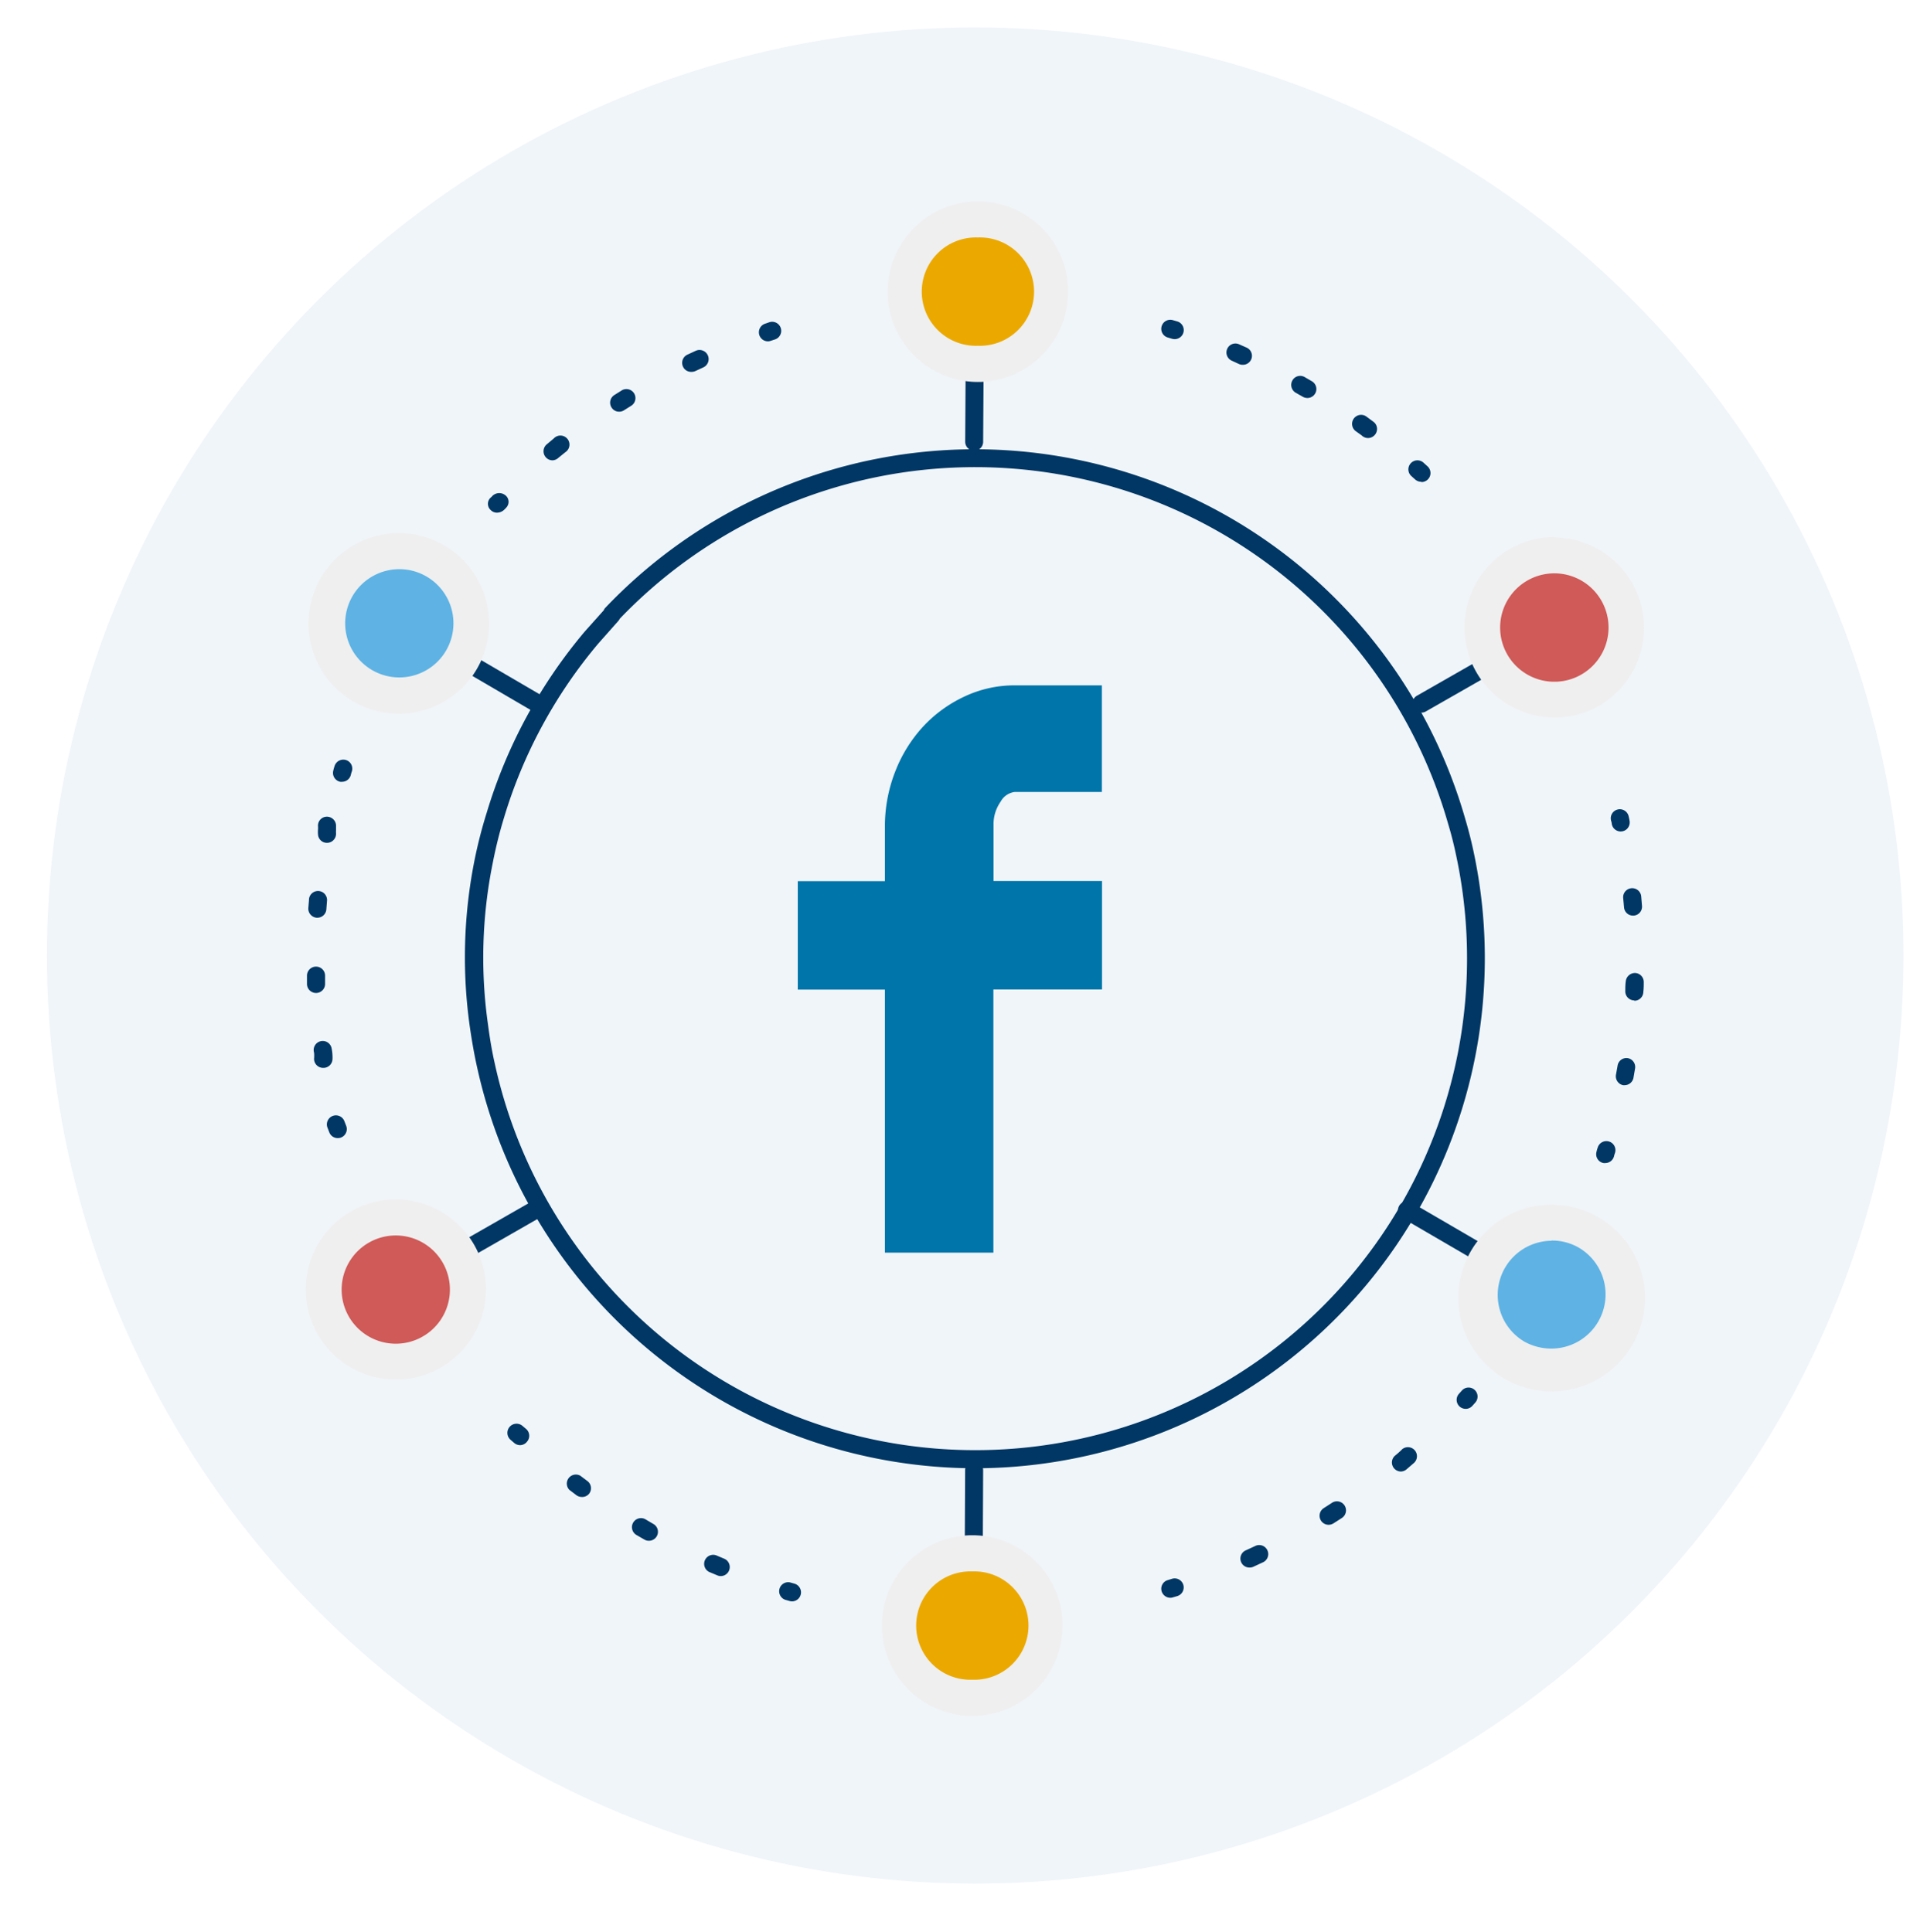 <svg xmlns="http://www.w3.org/2000/svg" viewBox="0 0 272.68 273.45"><defs><style>.cls-1{fill:#f0f5f9;}.cls-2{fill:#003764;}.cls-3{fill:#eba900;}.cls-4{fill:#efefef;}.cls-5{fill:#5eb3e4;}.cls-6{fill:#cf5a58;}.cls-7{fill:#0075a9;}</style></defs><g id="Text"><g id="Layer_2" data-name="Layer 2"><g id="Layer_2-2" data-name="Layer 2-2"><circle class="cls-1" cx="138" cy="135.24" r="131.36"/><path class="cls-2" d="M137.85,63.8h0a1.28,1.28,0,0,1-1.27-1.29L136.7,42A1.27,1.27,0,0,1,138,40.69h0A1.27,1.27,0,0,1,139.25,42l-.13,20.56A1.27,1.27,0,0,1,137.85,63.8Z"/><path class="cls-3" d="M138.36,51.48a10.23,10.23,0,1,1,10.22-10.23A10.23,10.23,0,0,1,138.36,51.48Z"/><path class="cls-4" d="M138.38,33.61h0a7.67,7.67,0,1,1,0,15.33h0a7.67,7.67,0,1,1,0-15.33m0-5.11a12.78,12.78,0,1,0,12.78,12.78A12.78,12.78,0,0,0,138.38,28.5Z"/><path class="cls-2" d="M76.09,100.86a1.29,1.29,0,0,1-.65-.17L55.79,89.21A1.28,1.28,0,1,1,57.08,87L76.73,98.48a1.28,1.28,0,0,1-.64,2.38Z"/><path class="cls-5" d="M56.43,98.46a10.23,10.23,0,1,1,8.89-5.11A10.23,10.23,0,0,1,56.43,98.46Z"/><path class="cls-4" d="M56.43,80.56a7.59,7.59,0,0,1,3.86,1,7.66,7.66,0,1,1-3.86-1m0-5.11h0a12.79,12.79,0,1,0,6.32,1.67A12.77,12.77,0,0,0,56.43,75.45Z"/><path class="cls-2" d="M56,183.81a1.25,1.25,0,0,1-1.1-.65,1.27,1.27,0,0,1,.47-1.74l20.06-11.48a1.28,1.28,0,1,1,1.27,2.22L56.66,183.64A1.33,1.33,0,0,1,56,183.81Z"/><path class="cls-6" d="M56.05,192.73a10.22,10.22,0,0,1-5.11-19.07,10,10,0,0,1,5.11-1.35,10.23,10.23,0,0,1,0,20.45Z"/><path class="cls-4" d="M56,174.86a7.66,7.66,0,1,1-3.78,1,7.67,7.67,0,0,1,3.78-1m0-5.11h0a12.76,12.76,0,1,0,11.1,6.44A12.78,12.78,0,0,0,56,169.75Z"/><path class="cls-2" d="M137.74,231.63h0a1.26,1.26,0,0,1-1.27-1.28l.1-22.26a1.28,1.28,0,0,1,1.28-1.28h0a1.28,1.28,0,0,1,1.27,1.29l-.1,22.26A1.27,1.27,0,0,1,137.74,231.63Z"/><path class="cls-3" d="M137.54,240.27a10.23,10.23,0,1,1,10.22-10.22A10.21,10.21,0,0,1,137.54,240.27Z"/><path class="cls-4" d="M137.59,222.41h0a7.67,7.67,0,1,1,0,15.33h0a7.67,7.67,0,1,1,0-15.33m0-5.12a12.79,12.79,0,1,0,12.78,12.79,12.79,12.79,0,0,0-12.78-12.79Z"/><path class="cls-2" d="M219.54,184.5a1.24,1.24,0,0,1-.64-.18l-20.35-11.86a1.28,1.28,0,1,1,1.29-2.2l20.35,11.86a1.28,1.28,0,0,1-.65,2.38Z"/><path class="cls-5" d="M219.54,193.45a10.24,10.24,0,1,1,8.82-5.12A10.24,10.24,0,0,1,219.54,193.45Z"/><path class="cls-4" d="M219.54,175.58a7.56,7.56,0,0,1,3.86,1,7.67,7.67,0,0,1-3.86,14.29,7.85,7.85,0,0,1-3.86-1,7.67,7.67,0,0,1,3.86-14.26m0-5.11h0a13.22,13.22,0,1,0,.05,0Z"/><path class="cls-2" d="M201.14,100.86a1.26,1.26,0,0,1-1.11-.64,1.28,1.28,0,0,1,.47-1.75l18.82-10.76a1.28,1.28,0,0,1,1.27,2.22l-18.82,10.76A1.22,1.22,0,0,1,201.14,100.86Z"/><path class="cls-6" d="M220,99A10.32,10.32,0,1,1,225,97.61,10.22,10.22,0,0,1,220,99Z"/><path class="cls-4" d="M220,81.15a7.67,7.67,0,1,1-3.84,1,7.66,7.66,0,0,1,3.84-1M220,76h0a12.78,12.78,0,1,0,0,25.56h0a12.49,12.49,0,0,0,6.34-1.69A12.78,12.78,0,0,0,220,76.07Z"/><path class="cls-2" d="M138,207.81A72.27,72.27,0,0,1,67.5,151c-.39-1.75-.71-3.57-1-5.55a70.06,70.06,0,0,1,.68-23.86A65.62,65.62,0,0,1,68.88,115,71.74,71.74,0,0,1,82.75,89.38l2.68-3a1,1,0,0,1,.24-.37,72.17,72.17,0,0,1,121.7,30c.42,1.42.79,2.87,1.1,4.3A72.2,72.2,0,0,1,138,207.81ZM87.7,87.57a1.49,1.49,0,0,1-.2.31l-2.81,3.17A69,69,0,0,0,71.33,115.7a62.71,62.71,0,0,0-1.6,6.42,67.38,67.38,0,0,0-.66,23c.25,1.92.55,3.67.93,5.35a69.58,69.58,0,1,0,136-29.64c-.29-1.38-.64-2.76-1.05-4.12A69.63,69.63,0,0,0,87.7,87.57Z"/><path class="cls-2" d="M47.79,161.08a1.27,1.27,0,0,1-1.19-.81l-.26-.67a1.28,1.28,0,0,1,2.39-.92l.26.67a1.28,1.28,0,0,1-.74,1.65A1.21,1.21,0,0,1,47.79,161.08Z"/><path class="cls-2" d="M45.72,151.14a1.28,1.28,0,0,1-1.28-1.28,4.69,4.69,0,0,0,0-.88,1.28,1.28,0,1,1,2.49-.57,6.34,6.34,0,0,1,.12,1.45A1.28,1.28,0,0,1,45.72,151.14Zm-1-10.6a1.28,1.28,0,0,1-1.28-1.22l0-1.19a1.28,1.28,0,1,1,2.56-.08l0,1.17a1.28,1.28,0,0,1-1.23,1.32Zm.19-10.65h-.1a1.29,1.29,0,0,1-1.18-1.38l.09-1.09a1.28,1.28,0,1,1,2.55.12l-.09,1.17A1.28,1.28,0,0,1,44.91,129.89Z"/><path class="cls-2" d="M46.31,119.29A1.26,1.26,0,0,1,45,118.1a4.21,4.21,0,0,1,0-.71,3.38,3.38,0,0,0,0-.45,1.26,1.26,0,0,1,1.19-1.35,1.3,1.3,0,0,1,1.36,1.19c0,.26,0,.52,0,.77a2.28,2.28,0,0,0,0,.37,1.29,1.29,0,0,1-1.19,1.37Z"/><path class="cls-2" d="M48.43,110.65a1.33,1.33,0,0,1-.28,0,1.28,1.28,0,0,1-1-1.53,7,7,0,0,1,.21-.75,1.3,1.3,0,0,1,1.63-.79,1.28,1.28,0,0,1,.79,1.63,3.36,3.36,0,0,0-.14.48A1.28,1.28,0,0,1,48.43,110.65Z"/><path class="cls-2" d="M112.08,226.65a1.33,1.33,0,0,1-.34-.05l-.64-.18a1.28,1.28,0,0,1,.68-2.46l.64.18a1.28,1.28,0,0,1-.34,2.51Z"/><path class="cls-2" d="M102,223.07a1.19,1.19,0,0,1-.49-.1l-1.17-.49a1.28,1.28,0,0,1,1-2.35l1.14.48a1.28,1.28,0,0,1-.49,2.46Zm-10.18-5a1.23,1.23,0,0,1-.64-.17l-1.09-.63a1.28,1.28,0,1,1,1.29-2.21l1.07.63a1.27,1.27,0,0,1-.63,2.38Zm-9.5-6.2a1.26,1.26,0,0,1-.76-.25l-1-.76a1.28,1.28,0,0,1,1.55-2l1,.75a1.27,1.27,0,0,1,.26,1.79A1.25,1.25,0,0,1,82.28,211.87Z"/><path class="cls-2" d="M73.61,204.54a1.3,1.3,0,0,1-.83-.3l-.51-.44a1.28,1.28,0,0,1,1.65-2l.52.44a1.27,1.27,0,0,1,.14,1.8A1.26,1.26,0,0,1,73.61,204.54Z"/><path class="cls-2" d="M207.4,199.4a1.3,1.3,0,0,1-.85-.32,1.28,1.28,0,0,1-.1-1.81l.41-.46a1.27,1.27,0,0,1,1.9,1.7l-.41.46A1.24,1.24,0,0,1,207.4,199.4Z"/><path class="cls-2" d="M176.83,221.86a1.27,1.27,0,0,1-.53-2.44l1.26-.58a1.28,1.28,0,1,1,1.09,2.31l-1.29.6A1.23,1.23,0,0,1,176.83,221.86ZM188,215.81a1.28,1.28,0,0,1-.68-2.36l1.16-.75a1.28,1.28,0,0,1,1.41,2.14l-1.2.77A1.32,1.32,0,0,1,188,215.81Zm10.25-7.54a1.28,1.28,0,0,1-.83-2.26c.36-.29.7-.59,1-.9a1.28,1.28,0,0,1,1.69,1.92l-1.09.94A1.28,1.28,0,0,1,198.26,208.27Z"/><path class="cls-2" d="M165.61,226.14a1.29,1.29,0,0,1-1.23-.91,1.27,1.27,0,0,1,.86-1.59l.58-.18a1.28,1.28,0,1,1,.74,2.45l-.58.17A1.24,1.24,0,0,1,165.61,226.14Z"/><path class="cls-2" d="M229.33,117.68a1.28,1.28,0,0,1-1.26-1.1c0-.15-.06-.31-.1-.46a1.28,1.28,0,0,1,2.47-.67,7,7,0,0,1,.16.77,1.28,1.28,0,0,1-1.09,1.45Z"/><path class="cls-2" d="M229.9,153.59a.93.93,0,0,1-.23,0,1.29,1.29,0,0,1-1-1.49l.23-1.28a1.26,1.26,0,0,1,1.47-1.05,1.28,1.28,0,0,1,1,1.47l-.23,1.33A1.28,1.28,0,0,1,229.9,153.59Zm1.37-12h-.08a1.28,1.28,0,0,1-1.2-1.35c0-.43,0-.86.06-1.29a1.32,1.32,0,0,1,1.32-1.24,1.28,1.28,0,0,1,1.23,1.32c0,.45,0,.9-.06,1.36A1.27,1.27,0,0,1,231.27,141.64Zm-.19-12a1.27,1.27,0,0,1-1.27-1.17l-.12-1.31a1.28,1.28,0,0,1,2.55-.24l.11,1.34a1.27,1.27,0,0,1-1.17,1.38Z"/><path class="cls-2" d="M227.19,164.61a1.43,1.43,0,0,1-.29,0,1.27,1.27,0,0,1-1-1.53,6.08,6.08,0,0,1,.22-.76,1.28,1.28,0,0,1,2.41.86,4.19,4.19,0,0,0-.14.47A1.27,1.27,0,0,1,227.19,164.61Z"/><path class="cls-2" d="M166.22,48a1.49,1.49,0,0,1-.36-.05l-.61-.18a1.28,1.28,0,0,1,.71-2.46l.62.18a1.28,1.28,0,0,1-.36,2.51Z"/><path class="cls-2" d="M193.58,62a1.29,1.29,0,0,1-.9-.38l-.77-.55a1.28,1.28,0,1,1,1.5-2.07l.93.69a1.25,1.25,0,0,1,.39.46A1.29,1.29,0,0,1,193.58,62ZM185,56.33a1.33,1.33,0,0,1-.64-.17l-1-.57a1.28,1.28,0,0,1-.48-1.74,1.26,1.26,0,0,1,1.74-.48l1,.58a1.27,1.27,0,0,1-.64,2.38Zm-9.16-4.7a1.19,1.19,0,0,1-.52-.11l-1-.46a1.27,1.27,0,1,1,1-2.34l1.06.47a1.27,1.27,0,0,1-.51,2.44Z"/><path class="cls-2" d="M201.11,68.19a1.32,1.32,0,0,1-.85-.32l-.49-.44a1.28,1.28,0,1,1,1.71-1.9L202,66a1.28,1.28,0,0,1-.85,2.23Z"/><path class="cls-2" d="M70.33,72.56a1.21,1.21,0,0,1-.88-.36,1.19,1.19,0,0,1-.07-1.72l.19-.17a1.38,1.38,0,0,1,1.88-.26,1.18,1.18,0,0,1,.26,1.71,3.78,3.78,0,0,1-.39.41A1.49,1.49,0,0,1,70.33,72.56Z"/><path class="cls-2" d="M78.21,65.15a1.25,1.25,0,0,1-1-.46,1.28,1.28,0,0,1,.16-1.8l1-.84A1.28,1.28,0,1,1,80,64l-1,.81A1.28,1.28,0,0,1,78.21,65.15Zm9.4-6.88a1.24,1.24,0,0,1-1.07-.59,1.27,1.27,0,0,1,.38-1.76l1.13-.71a1.28,1.28,0,0,1,1.33,2.18l-1.08.68A1.23,1.23,0,0,1,87.61,58.27ZM97.8,52.63a1.25,1.25,0,0,1-1.15-.73,1.28,1.28,0,0,1,.61-1.7l1.19-.55A1.28,1.28,0,1,1,99.52,52l-1.17.54A1.33,1.33,0,0,1,97.8,52.63Z"/><path class="cls-2" d="M108.66,48.31a1.28,1.28,0,0,1-.41-2.49l.61-.21a1.28,1.28,0,1,1,.81,2.43l-.61.2A1.16,1.16,0,0,1,108.66,48.31Z"/></g></g><path class="cls-7" d="M125.22,124.71V117.1a21.22,21.22,0,0,1,1.45-7.88,20.16,20.16,0,0,1,3.93-6.36,18.83,18.83,0,0,1,5.84-4.26A16.57,16.57,0,0,1,143.59,97h12.33v15.09H143.59a2.65,2.65,0,0,0-2,1.38,5.57,5.57,0,0,0-1,3.34v7.88h15.35v15.35H140.57v37.25H125.22V140.06H112.89V124.71Z"/></g></svg>